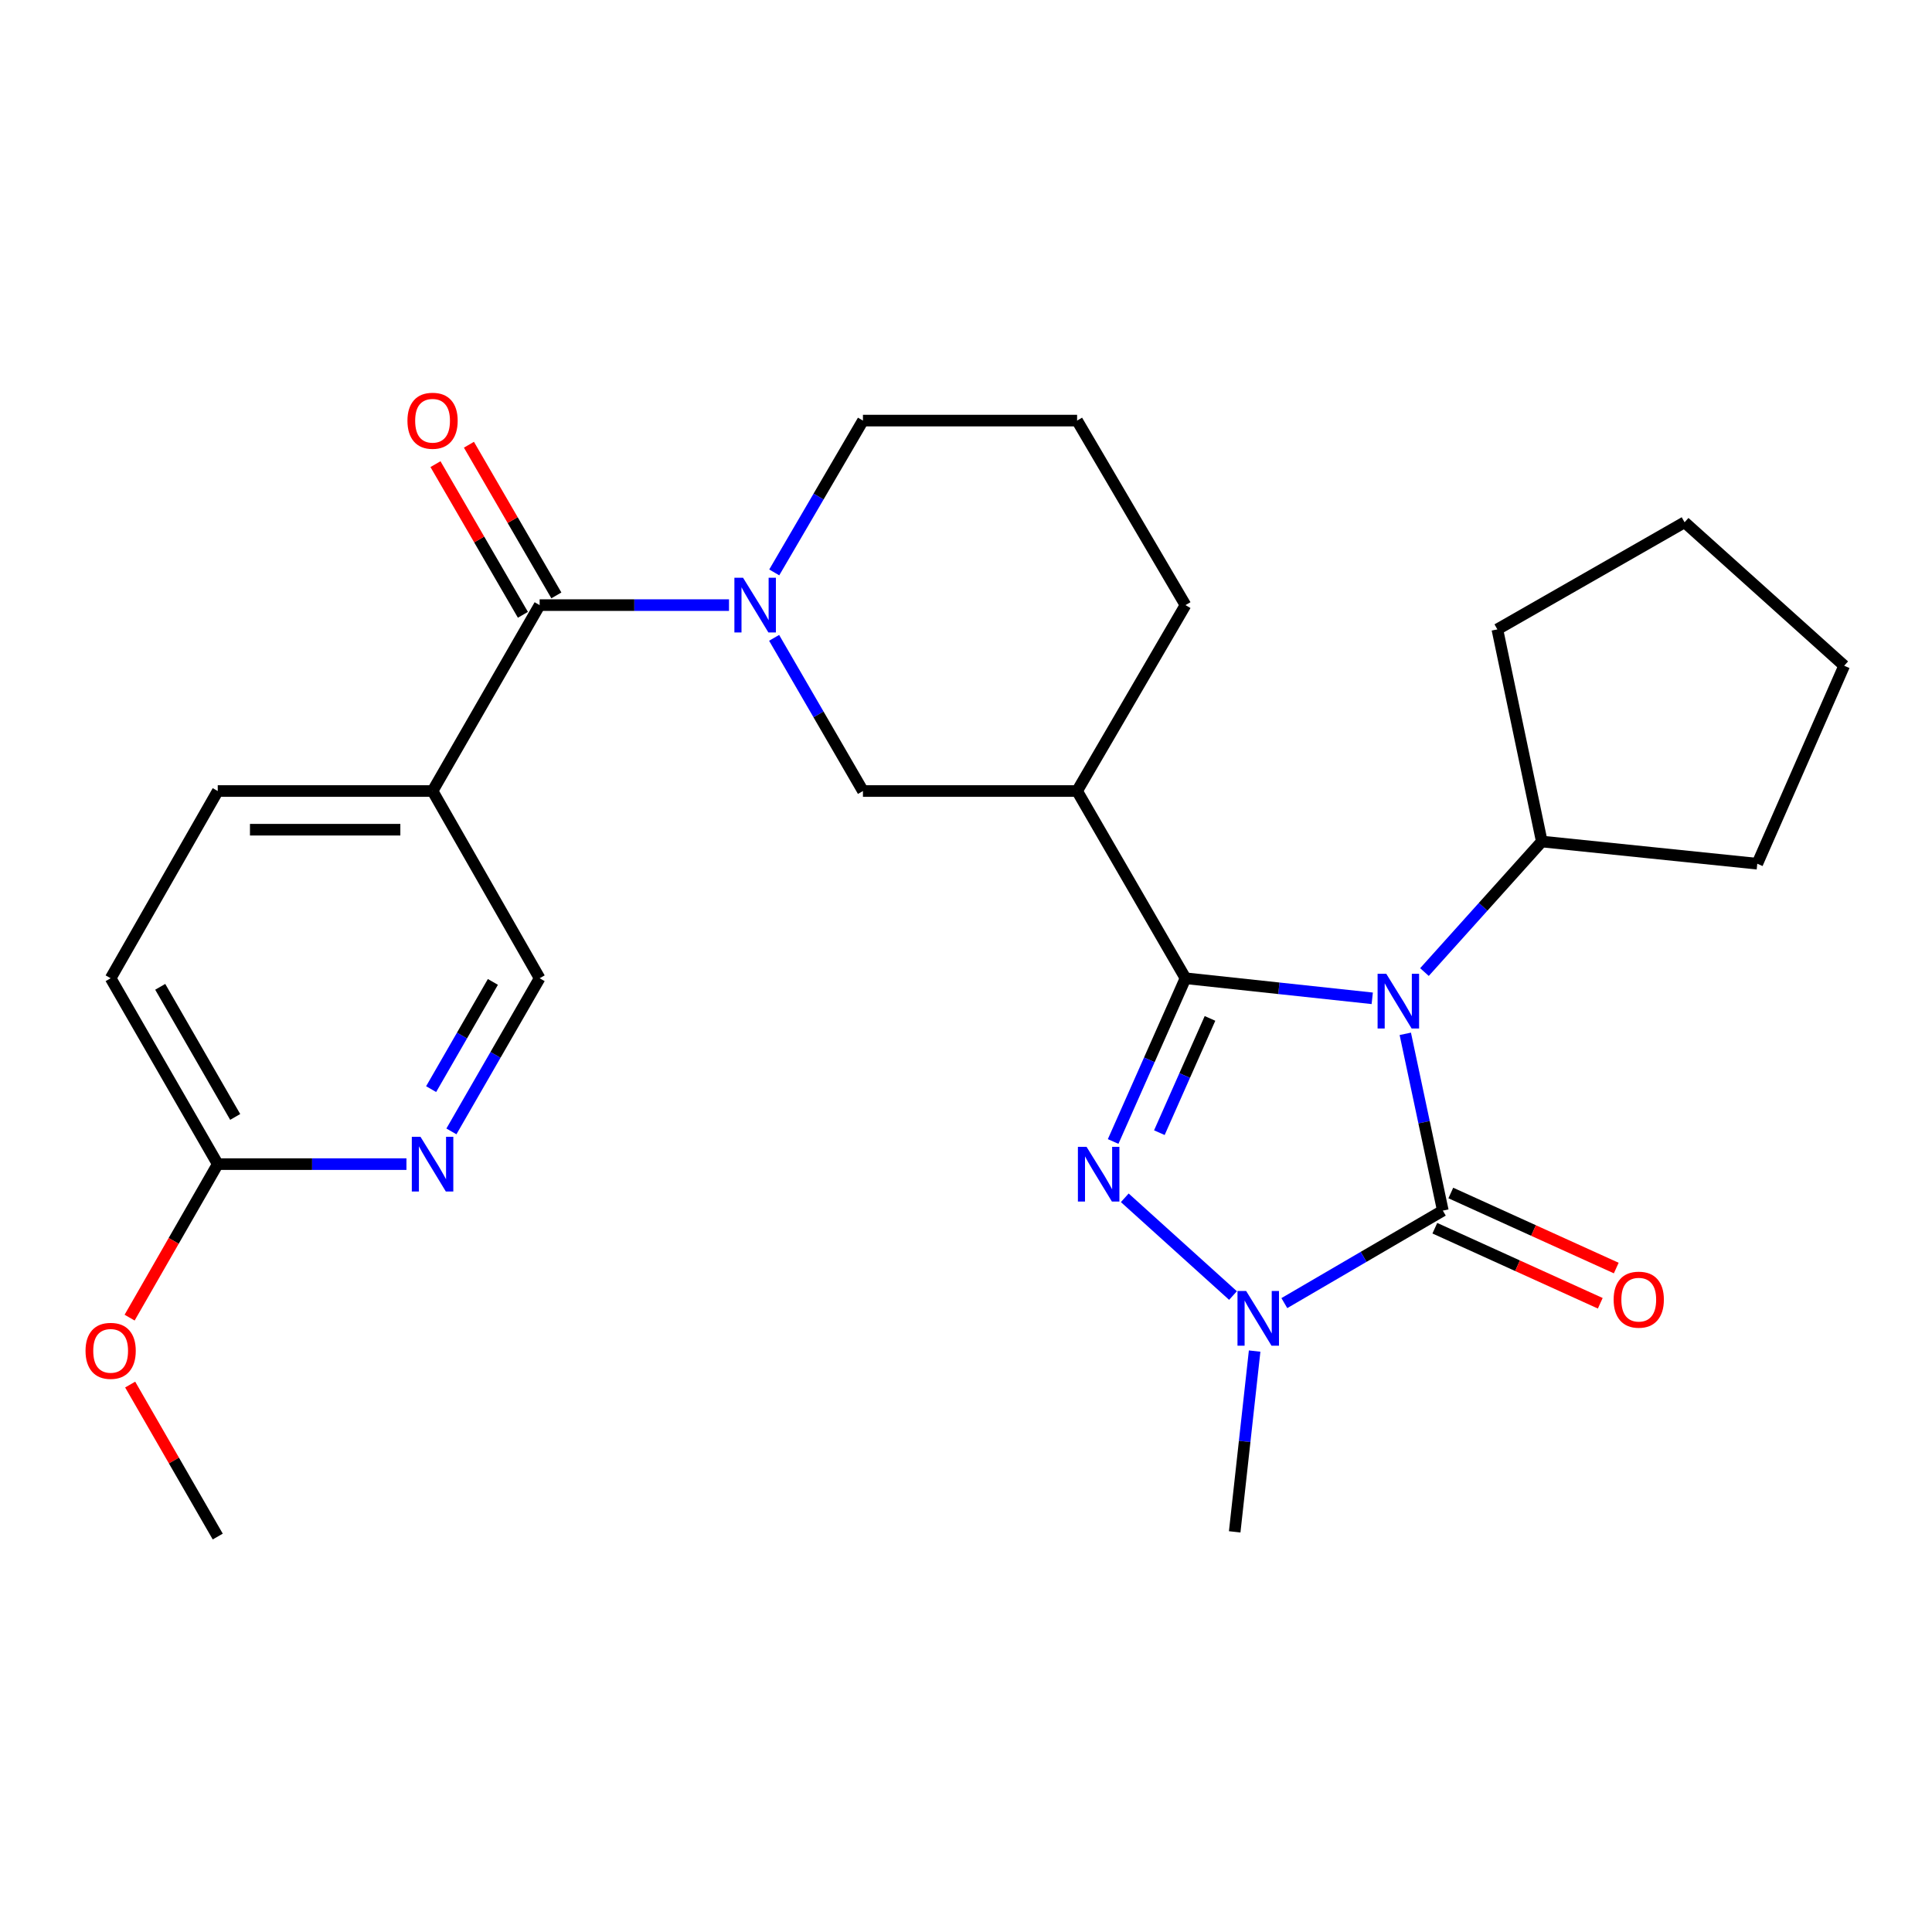 <?xml version='1.0' encoding='iso-8859-1'?>
<svg version='1.1' baseProfile='full'
              xmlns='http://www.w3.org/2000/svg'
                      xmlns:rdkit='http://www.rdkit.org/xml'
                      xmlns:xlink='http://www.w3.org/1999/xlink'
                  xml:space='preserve'
width='1000px' height='1000px' viewBox='0 0 1000 1000'>
<!-- END OF HEADER -->
<rect style='opacity:1.0;fill:#FFFFFF;stroke:none' width='1000' height='1000' x='0' y='0'> </rect>
<path class='bond-0' d='M 710.271,516.724 L 661.938,511.533' style='fill:none;fill-rule:evenodd;stroke:#0000FF;stroke-width:6px;stroke-linecap:butt;stroke-linejoin:miter;stroke-opacity:1' />
<path class='bond-0' d='M 661.938,511.533 L 613.605,506.341' style='fill:none;fill-rule:evenodd;stroke:#000000;stroke-width:6px;stroke-linecap:butt;stroke-linejoin:miter;stroke-opacity:1' />
<path class='bond-2' d='M 727.376,535.106 L 737.09,580.856' style='fill:none;fill-rule:evenodd;stroke:#0000FF;stroke-width:6px;stroke-linecap:butt;stroke-linejoin:miter;stroke-opacity:1' />
<path class='bond-2' d='M 737.09,580.856 L 746.804,626.606' style='fill:none;fill-rule:evenodd;stroke:#000000;stroke-width:6px;stroke-linecap:butt;stroke-linejoin:miter;stroke-opacity:1' />
<path class='bond-10' d='M 737.298,503.138 L 767.666,469.354' style='fill:none;fill-rule:evenodd;stroke:#0000FF;stroke-width:6px;stroke-linecap:butt;stroke-linejoin:miter;stroke-opacity:1' />
<path class='bond-10' d='M 767.666,469.354 L 798.033,435.57' style='fill:none;fill-rule:evenodd;stroke:#000000;stroke-width:6px;stroke-linecap:butt;stroke-linejoin:miter;stroke-opacity:1' />
<path class='bond-1' d='M 613.605,506.341 L 594.884,548.586' style='fill:none;fill-rule:evenodd;stroke:#000000;stroke-width:6px;stroke-linecap:butt;stroke-linejoin:miter;stroke-opacity:1' />
<path class='bond-1' d='M 594.884,548.586 L 576.164,590.831' style='fill:none;fill-rule:evenodd;stroke:#0000FF;stroke-width:6px;stroke-linecap:butt;stroke-linejoin:miter;stroke-opacity:1' />
<path class='bond-1' d='M 626.292,527.126 L 613.187,556.697' style='fill:none;fill-rule:evenodd;stroke:#000000;stroke-width:6px;stroke-linecap:butt;stroke-linejoin:miter;stroke-opacity:1' />
<path class='bond-1' d='M 613.187,556.697 L 600.083,586.269' style='fill:none;fill-rule:evenodd;stroke:#0000FF;stroke-width:6px;stroke-linecap:butt;stroke-linejoin:miter;stroke-opacity:1' />
<path class='bond-5' d='M 613.605,506.341 L 557.504,409.433' style='fill:none;fill-rule:evenodd;stroke:#000000;stroke-width:6px;stroke-linecap:butt;stroke-linejoin:miter;stroke-opacity:1' />
<path class='bond-27' d='M 582.182,619.978 L 638.197,670.571' style='fill:none;fill-rule:evenodd;stroke:#0000FF;stroke-width:6px;stroke-linecap:butt;stroke-linejoin:miter;stroke-opacity:1' />
<path class='bond-3' d='M 746.804,626.606 L 705.787,650.548' style='fill:none;fill-rule:evenodd;stroke:#000000;stroke-width:6px;stroke-linecap:butt;stroke-linejoin:miter;stroke-opacity:1' />
<path class='bond-3' d='M 705.787,650.548 L 664.77,674.489' style='fill:none;fill-rule:evenodd;stroke:#0000FF;stroke-width:6px;stroke-linecap:butt;stroke-linejoin:miter;stroke-opacity:1' />
<path class='bond-11' d='M 742.669,635.721 L 785.483,655.147' style='fill:none;fill-rule:evenodd;stroke:#000000;stroke-width:6px;stroke-linecap:butt;stroke-linejoin:miter;stroke-opacity:1' />
<path class='bond-11' d='M 785.483,655.147 L 828.297,674.573' style='fill:none;fill-rule:evenodd;stroke:#FF0000;stroke-width:6px;stroke-linecap:butt;stroke-linejoin:miter;stroke-opacity:1' />
<path class='bond-11' d='M 750.94,617.49 L 793.755,636.916' style='fill:none;fill-rule:evenodd;stroke:#000000;stroke-width:6px;stroke-linecap:butt;stroke-linejoin:miter;stroke-opacity:1' />
<path class='bond-11' d='M 793.755,636.916 L 836.569,656.341' style='fill:none;fill-rule:evenodd;stroke:#FF0000;stroke-width:6px;stroke-linecap:butt;stroke-linejoin:miter;stroke-opacity:1' />
<path class='bond-18' d='M 649.396,699.312 L 644.235,746.098' style='fill:none;fill-rule:evenodd;stroke:#0000FF;stroke-width:6px;stroke-linecap:butt;stroke-linejoin:miter;stroke-opacity:1' />
<path class='bond-18' d='M 644.235,746.098 L 639.075,792.883' style='fill:none;fill-rule:evenodd;stroke:#000000;stroke-width:6px;stroke-linecap:butt;stroke-linejoin:miter;stroke-opacity:1' />
<path class='bond-4' d='M 400.683,330.145 L 423.672,369.789' style='fill:none;fill-rule:evenodd;stroke:#0000FF;stroke-width:6px;stroke-linecap:butt;stroke-linejoin:miter;stroke-opacity:1' />
<path class='bond-4' d='M 423.672,369.789 L 446.66,409.433' style='fill:none;fill-rule:evenodd;stroke:#000000;stroke-width:6px;stroke-linecap:butt;stroke-linejoin:miter;stroke-opacity:1' />
<path class='bond-6' d='M 377.331,313.204 L 328.323,313.204' style='fill:none;fill-rule:evenodd;stroke:#0000FF;stroke-width:6px;stroke-linecap:butt;stroke-linejoin:miter;stroke-opacity:1' />
<path class='bond-6' d='M 328.323,313.204 L 279.315,313.204' style='fill:none;fill-rule:evenodd;stroke:#000000;stroke-width:6px;stroke-linecap:butt;stroke-linejoin:miter;stroke-opacity:1' />
<path class='bond-29' d='M 400.748,296.278 L 423.704,256.988' style='fill:none;fill-rule:evenodd;stroke:#0000FF;stroke-width:6px;stroke-linecap:butt;stroke-linejoin:miter;stroke-opacity:1' />
<path class='bond-29' d='M 423.704,256.988 L 446.66,217.697' style='fill:none;fill-rule:evenodd;stroke:#000000;stroke-width:6px;stroke-linecap:butt;stroke-linejoin:miter;stroke-opacity:1' />
<path class='bond-8' d='M 557.504,409.433 L 446.66,409.433' style='fill:none;fill-rule:evenodd;stroke:#000000;stroke-width:6px;stroke-linecap:butt;stroke-linejoin:miter;stroke-opacity:1' />
<path class='bond-19' d='M 557.504,409.433 L 613.605,313.204' style='fill:none;fill-rule:evenodd;stroke:#000000;stroke-width:6px;stroke-linecap:butt;stroke-linejoin:miter;stroke-opacity:1' />
<path class='bond-7' d='M 279.315,313.204 L 223.893,409.433' style='fill:none;fill-rule:evenodd;stroke:#000000;stroke-width:6px;stroke-linecap:butt;stroke-linejoin:miter;stroke-opacity:1' />
<path class='bond-14' d='M 287.973,308.18 L 265.345,269.187' style='fill:none;fill-rule:evenodd;stroke:#000000;stroke-width:6px;stroke-linecap:butt;stroke-linejoin:miter;stroke-opacity:1' />
<path class='bond-14' d='M 265.345,269.187 L 242.718,230.194' style='fill:none;fill-rule:evenodd;stroke:#FF0000;stroke-width:6px;stroke-linecap:butt;stroke-linejoin:miter;stroke-opacity:1' />
<path class='bond-14' d='M 270.657,318.228 L 248.03,279.235' style='fill:none;fill-rule:evenodd;stroke:#000000;stroke-width:6px;stroke-linecap:butt;stroke-linejoin:miter;stroke-opacity:1' />
<path class='bond-14' d='M 248.03,279.235 L 225.402,240.242' style='fill:none;fill-rule:evenodd;stroke:#FF0000;stroke-width:6px;stroke-linecap:butt;stroke-linejoin:miter;stroke-opacity:1' />
<path class='bond-12' d='M 223.893,409.433 L 279.315,506.341' style='fill:none;fill-rule:evenodd;stroke:#000000;stroke-width:6px;stroke-linecap:butt;stroke-linejoin:miter;stroke-opacity:1' />
<path class='bond-15' d='M 223.893,409.433 L 112.704,409.433' style='fill:none;fill-rule:evenodd;stroke:#000000;stroke-width:6px;stroke-linecap:butt;stroke-linejoin:miter;stroke-opacity:1' />
<path class='bond-15' d='M 207.215,429.453 L 129.382,429.453' style='fill:none;fill-rule:evenodd;stroke:#000000;stroke-width:6px;stroke-linecap:butt;stroke-linejoin:miter;stroke-opacity:1' />
<path class='bond-9' d='M 233.649,585.613 L 256.482,545.977' style='fill:none;fill-rule:evenodd;stroke:#0000FF;stroke-width:6px;stroke-linecap:butt;stroke-linejoin:miter;stroke-opacity:1' />
<path class='bond-9' d='M 256.482,545.977 L 279.315,506.341' style='fill:none;fill-rule:evenodd;stroke:#000000;stroke-width:6px;stroke-linecap:butt;stroke-linejoin:miter;stroke-opacity:1' />
<path class='bond-9' d='M 223.151,563.729 L 239.135,535.984' style='fill:none;fill-rule:evenodd;stroke:#0000FF;stroke-width:6px;stroke-linecap:butt;stroke-linejoin:miter;stroke-opacity:1' />
<path class='bond-9' d='M 239.135,535.984 L 255.118,508.239' style='fill:none;fill-rule:evenodd;stroke:#000000;stroke-width:6px;stroke-linecap:butt;stroke-linejoin:miter;stroke-opacity:1' />
<path class='bond-30' d='M 210.373,602.548 L 161.539,602.548' style='fill:none;fill-rule:evenodd;stroke:#0000FF;stroke-width:6px;stroke-linecap:butt;stroke-linejoin:miter;stroke-opacity:1' />
<path class='bond-30' d='M 161.539,602.548 L 112.704,602.548' style='fill:none;fill-rule:evenodd;stroke:#000000;stroke-width:6px;stroke-linecap:butt;stroke-linejoin:miter;stroke-opacity:1' />
<path class='bond-22' d='M 798.033,435.57 L 775.033,325.761' style='fill:none;fill-rule:evenodd;stroke:#000000;stroke-width:6px;stroke-linecap:butt;stroke-linejoin:miter;stroke-opacity:1' />
<path class='bond-23' d='M 798.033,435.57 L 909.567,447.06' style='fill:none;fill-rule:evenodd;stroke:#000000;stroke-width:6px;stroke-linecap:butt;stroke-linejoin:miter;stroke-opacity:1' />
<path class='bond-13' d='M 112.704,602.548 L 57.271,506.341' style='fill:none;fill-rule:evenodd;stroke:#000000;stroke-width:6px;stroke-linecap:butt;stroke-linejoin:miter;stroke-opacity:1' />
<path class='bond-13' d='M 121.736,578.123 L 82.932,510.777' style='fill:none;fill-rule:evenodd;stroke:#000000;stroke-width:6px;stroke-linecap:butt;stroke-linejoin:miter;stroke-opacity:1' />
<path class='bond-20' d='M 112.704,602.548 L 89.897,642.278' style='fill:none;fill-rule:evenodd;stroke:#000000;stroke-width:6px;stroke-linecap:butt;stroke-linejoin:miter;stroke-opacity:1' />
<path class='bond-20' d='M 89.897,642.278 L 67.089,682.008' style='fill:none;fill-rule:evenodd;stroke:#FF0000;stroke-width:6px;stroke-linecap:butt;stroke-linejoin:miter;stroke-opacity:1' />
<path class='bond-16' d='M 112.704,409.433 L 57.271,506.341' style='fill:none;fill-rule:evenodd;stroke:#000000;stroke-width:6px;stroke-linecap:butt;stroke-linejoin:miter;stroke-opacity:1' />
<path class='bond-17' d='M 446.66,217.697 L 557.504,217.697' style='fill:none;fill-rule:evenodd;stroke:#000000;stroke-width:6px;stroke-linecap:butt;stroke-linejoin:miter;stroke-opacity:1' />
<path class='bond-21' d='M 613.605,313.204 L 557.504,217.697' style='fill:none;fill-rule:evenodd;stroke:#000000;stroke-width:6px;stroke-linecap:butt;stroke-linejoin:miter;stroke-opacity:1' />
<path class='bond-24' d='M 67.375,716.648 L 90.039,755.983' style='fill:none;fill-rule:evenodd;stroke:#FF0000;stroke-width:6px;stroke-linecap:butt;stroke-linejoin:miter;stroke-opacity:1' />
<path class='bond-24' d='M 90.039,755.983 L 112.704,795.319' style='fill:none;fill-rule:evenodd;stroke:#000000;stroke-width:6px;stroke-linecap:butt;stroke-linejoin:miter;stroke-opacity:1' />
<path class='bond-25' d='M 775.033,325.761 L 871.941,270.327' style='fill:none;fill-rule:evenodd;stroke:#000000;stroke-width:6px;stroke-linecap:butt;stroke-linejoin:miter;stroke-opacity:1' />
<path class='bond-26' d='M 909.567,447.06 L 954.545,344.579' style='fill:none;fill-rule:evenodd;stroke:#000000;stroke-width:6px;stroke-linecap:butt;stroke-linejoin:miter;stroke-opacity:1' />
<path class='bond-28' d='M 871.941,270.327 L 954.545,344.579' style='fill:none;fill-rule:evenodd;stroke:#000000;stroke-width:6px;stroke-linecap:butt;stroke-linejoin:miter;stroke-opacity:1' />
<path  class='atom-0' d='M 717.521 504.015
L 726.801 519.015
Q 727.721 520.495, 729.201 523.175
Q 730.681 525.855, 730.761 526.015
L 730.761 504.015
L 734.521 504.015
L 734.521 532.335
L 730.641 532.335
L 720.681 515.935
Q 719.521 514.015, 718.281 511.815
Q 717.081 509.615, 716.721 508.935
L 716.721 532.335
L 713.041 532.335
L 713.041 504.015
L 717.521 504.015
' fill='#0000FF'/>
<path  class='atom-2' d='M 562.4 593.605
L 571.68 608.605
Q 572.6 610.085, 574.08 612.765
Q 575.56 615.445, 575.64 615.605
L 575.64 593.605
L 579.4 593.605
L 579.4 621.925
L 575.52 621.925
L 565.56 605.525
Q 564.4 603.605, 563.16 601.405
Q 561.96 599.205, 561.6 598.525
L 561.6 621.925
L 557.92 621.925
L 557.92 593.605
L 562.4 593.605
' fill='#0000FF'/>
<path  class='atom-4' d='M 645.005 668.213
L 654.285 683.213
Q 655.205 684.693, 656.685 687.373
Q 658.165 690.053, 658.245 690.213
L 658.245 668.213
L 662.005 668.213
L 662.005 696.533
L 658.125 696.533
L 648.165 680.133
Q 647.005 678.213, 645.765 676.013
Q 644.565 673.813, 644.205 673.133
L 644.205 696.533
L 640.525 696.533
L 640.525 668.213
L 645.005 668.213
' fill='#0000FF'/>
<path  class='atom-5' d='M 384.6 299.044
L 393.88 314.044
Q 394.8 315.524, 396.28 318.204
Q 397.76 320.884, 397.84 321.044
L 397.84 299.044
L 401.6 299.044
L 401.6 327.364
L 397.72 327.364
L 387.76 310.964
Q 386.6 309.044, 385.36 306.844
Q 384.16 304.644, 383.8 303.964
L 383.8 327.364
L 380.12 327.364
L 380.12 299.044
L 384.6 299.044
' fill='#0000FF'/>
<path  class='atom-10' d='M 217.633 588.388
L 226.913 603.388
Q 227.833 604.868, 229.313 607.548
Q 230.793 610.228, 230.873 610.388
L 230.873 588.388
L 234.633 588.388
L 234.633 616.708
L 230.753 616.708
L 220.793 600.308
Q 219.633 598.388, 218.393 596.188
Q 217.193 593.988, 216.833 593.308
L 216.833 616.708
L 213.153 616.708
L 213.153 588.388
L 217.633 588.388
' fill='#0000FF'/>
<path  class='atom-12' d='M 835.217 672.698
Q 835.217 665.898, 838.577 662.098
Q 841.937 658.298, 848.217 658.298
Q 854.497 658.298, 857.857 662.098
Q 861.217 665.898, 861.217 672.698
Q 861.217 679.578, 857.817 683.498
Q 854.417 687.378, 848.217 687.378
Q 841.977 687.378, 838.577 683.498
Q 835.217 679.618, 835.217 672.698
M 848.217 684.178
Q 852.537 684.178, 854.857 681.298
Q 857.217 678.378, 857.217 672.698
Q 857.217 667.138, 854.857 664.338
Q 852.537 661.498, 848.217 661.498
Q 843.897 661.498, 841.537 664.298
Q 839.217 667.098, 839.217 672.698
Q 839.217 678.418, 841.537 681.298
Q 843.897 684.178, 848.217 684.178
' fill='#FF0000'/>
<path  class='atom-15' d='M 210.893 217.777
Q 210.893 210.977, 214.253 207.177
Q 217.613 203.377, 223.893 203.377
Q 230.173 203.377, 233.533 207.177
Q 236.893 210.977, 236.893 217.777
Q 236.893 224.657, 233.493 228.577
Q 230.093 232.457, 223.893 232.457
Q 217.653 232.457, 214.253 228.577
Q 210.893 224.697, 210.893 217.777
M 223.893 229.257
Q 228.213 229.257, 230.533 226.377
Q 232.893 223.457, 232.893 217.777
Q 232.893 212.217, 230.533 209.417
Q 228.213 206.577, 223.893 206.577
Q 219.573 206.577, 217.213 209.377
Q 214.893 212.177, 214.893 217.777
Q 214.893 223.497, 217.213 226.377
Q 219.573 229.257, 223.893 229.257
' fill='#FF0000'/>
<path  class='atom-21' d='M 44.271 699.192
Q 44.271 692.392, 47.631 688.592
Q 50.991 684.792, 57.271 684.792
Q 63.551 684.792, 66.911 688.592
Q 70.271 692.392, 70.271 699.192
Q 70.271 706.072, 66.871 709.992
Q 63.471 713.872, 57.271 713.872
Q 51.031 713.872, 47.631 709.992
Q 44.271 706.112, 44.271 699.192
M 57.271 710.672
Q 61.591 710.672, 63.911 707.792
Q 66.271 704.872, 66.271 699.192
Q 66.271 693.632, 63.911 690.832
Q 61.591 687.992, 57.271 687.992
Q 52.951 687.992, 50.591 690.792
Q 48.271 693.592, 48.271 699.192
Q 48.271 704.912, 50.591 707.792
Q 52.951 710.672, 57.271 710.672
' fill='#FF0000'/>
</svg>
